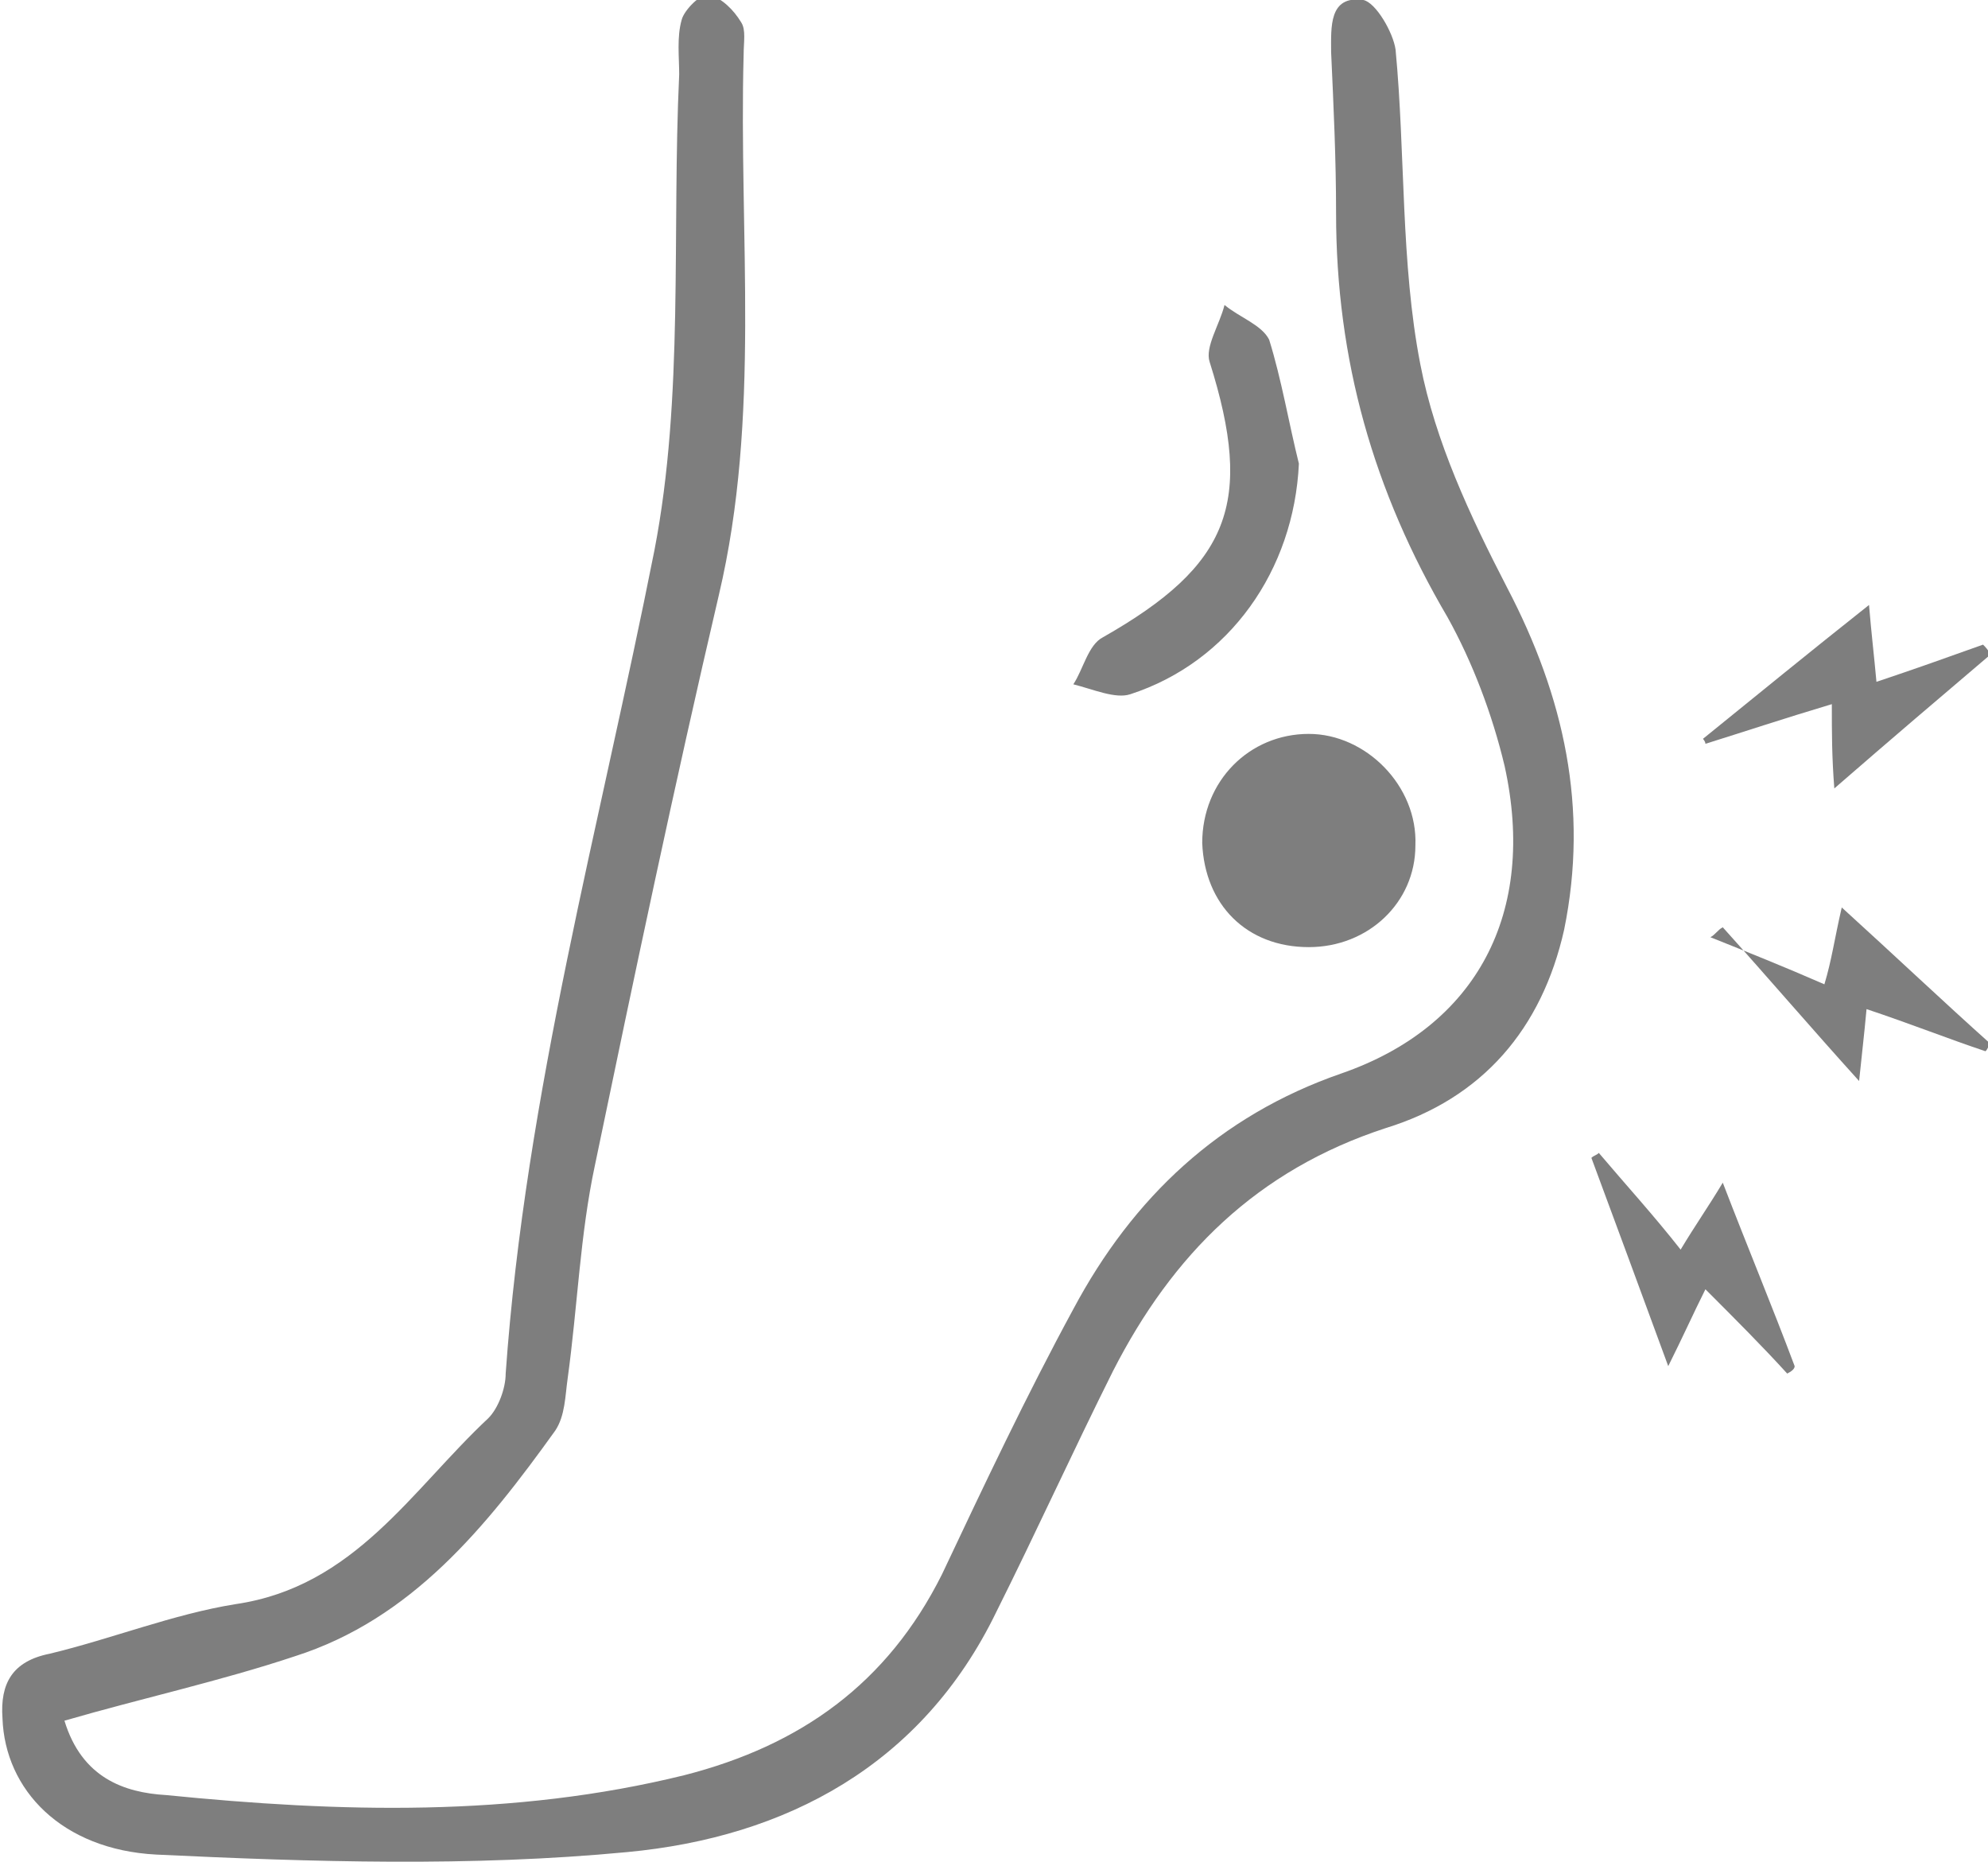<?xml version="1.0" encoding="utf-8"?>
<!-- Generator: Adobe Illustrator 19.2.1, SVG Export Plug-In . SVG Version: 6.00 Build 0)  -->
<svg version="1.1" id="Layer_1" xmlns="http://www.w3.org/2000/svg" xmlns:xlink="http://www.w3.org/1999/xlink" x="0px" y="0px"
	 viewBox="0 0 80.2 75.1" style="enable-background:new 0 0 80.2 75.1;" xml:space="preserve">
<style type="text/css">
	.st0{fill:#7E7E7E;}
	.st1{fill:none;stroke:#7E7E7E;stroke-width:3;stroke-miterlimit:10;}
</style>
<g id="XMLID_554_">
	<g>
		<path id="XMLID_57_" class="st0" d="M2.6,69.4c0.7,2.3,2.4,2.9,4.1,3c7,0.7,14,0.9,20.9-0.8c4.7-1.2,8.2-3.7,10.4-8.1
			c1.7-3.6,3.4-7.2,5.3-10.7c2.4-4.5,5.9-7.8,10.8-9.5c5.5-1.9,7.9-6.5,6.6-12.4c-0.5-2.1-1.3-4.2-2.3-6c-3-5.1-4.5-10.4-4.5-16.3
			c0-2.2-0.1-4.3-0.2-6.5c0-1-0.1-2.3,1.3-2.1c0.5,0.1,1.2,1.3,1.3,2c0.4,4.2,0.2,8.6,1,12.7c0.6,3.1,2,6.1,3.5,9
			c2.3,4.4,3.3,8.9,2.3,13.8c-0.9,4-3.3,6.8-7.2,8c-5.2,1.7-8.6,5.1-11,9.8c-1.6,3.2-3.1,6.5-4.7,9.7c-3,6.2-8.5,9.1-14.9,9.7
			c-6.3,0.6-12.7,0.4-19,0.1c-3.8-0.2-6.1-2.6-6.2-5.5c-0.1-1.4,0.4-2.3,1.9-2.6c2.5-0.6,5-1.6,7.5-2c4.8-0.7,7.1-4.6,10.2-7.5
			c0.4-0.4,0.7-1.2,0.7-1.8c0.8-11.3,3.8-22.1,6-33.2c1.2-6.2,0.7-12.8,1-19.2c0-0.7-0.1-1.5,0.1-2.2c0.1-0.4,0.8-1.1,1.1-1
			c0.5,0.1,1,0.6,1.3,1.1c0.2,0.3,0.1,0.8,0.1,1.3c-0.2,7.3,0.7,14.6-1,21.8C27.2,31.7,25.6,39.3,24,47c-0.6,2.8-0.7,5.7-1.1,8.6
			c-0.1,0.7-0.1,1.5-0.5,2.1c-2.8,3.9-5.8,7.6-10.5,9.1C8.9,67.8,5.7,68.5,2.6,69.4z"/>
		<path id="XMLID_56_" class="st0" d="M52.8,38.2c-2.5,0-4.2-1.7-4.3-4.2c0-2.5,1.9-4.4,4.3-4.4c2.3,0,4.4,2.1,4.3,4.5
			C57.1,36.4,55.2,38.2,52.8,38.2z"/>
		<path id="XMLID_55_" class="st0" d="M52.4,18.7c-0.2,4.3-2.8,8-6.8,9.3c-0.6,0.2-1.5-0.2-2.3-0.4c0.4-0.6,0.6-1.6,1.2-1.9
			c5.1-2.9,6.1-5.4,4.3-11.1c-0.2-0.6,0.4-1.5,0.6-2.3c0.6,0.5,1.5,0.8,1.8,1.4C51.7,15.3,52,17.1,52.4,18.7z"/>
		<path id="XMLID_54_" class="st0" d="M73.9,28.4c-2,0.6-3.5,1.1-5.1,1.6c0-0.1-0.1-0.2-0.1-0.2c2.1-1.7,4.3-3.5,6.7-5.4
			c0.1,1.2,0.2,2,0.3,3.1c1.5-0.5,2.9-1,4.3-1.5c0.1,0.1,0.2,0.2,0.3,0.4c-2,1.7-4,3.4-6.3,5.4C73.9,30.5,73.9,29.6,73.9,28.4z"/>
		<path id="XMLID_53_" class="st0" d="M72.1,55.4c-1-1.1-2.1-2.2-3.3-3.4c-0.5,1-0.9,1.9-1.5,3.1c-1.1-3-2.1-5.7-3.1-8.4
			c0.1-0.1,0.2-0.1,0.3-0.2c1.1,1.3,2.2,2.5,3.3,3.9c0.6-1,1.1-1.7,1.7-2.7c1,2.6,2,5,2.9,7.4C72.4,55.2,72.3,55.3,72.1,55.4z"/>
		<path id="XMLID_52_" class="st0" d="M74.3,36.6c2.2,2,4.1,3.8,6,5.5c-0.1,0.1-0.1,0.2-0.2,0.3c-1.5-0.5-3-1.1-4.8-1.7
			c-0.1,1.1-0.2,1.9-0.3,2.9c-1.9-2.1-3.7-4.2-5.5-6.2c-0.2,0.1-0.3,0.3-0.5,0.4c1.5,0.6,3,1.2,4.6,1.9C73.9,38.7,74,37.9,74.3,36.6
			z"/>
	</g>
</g>
</svg>
